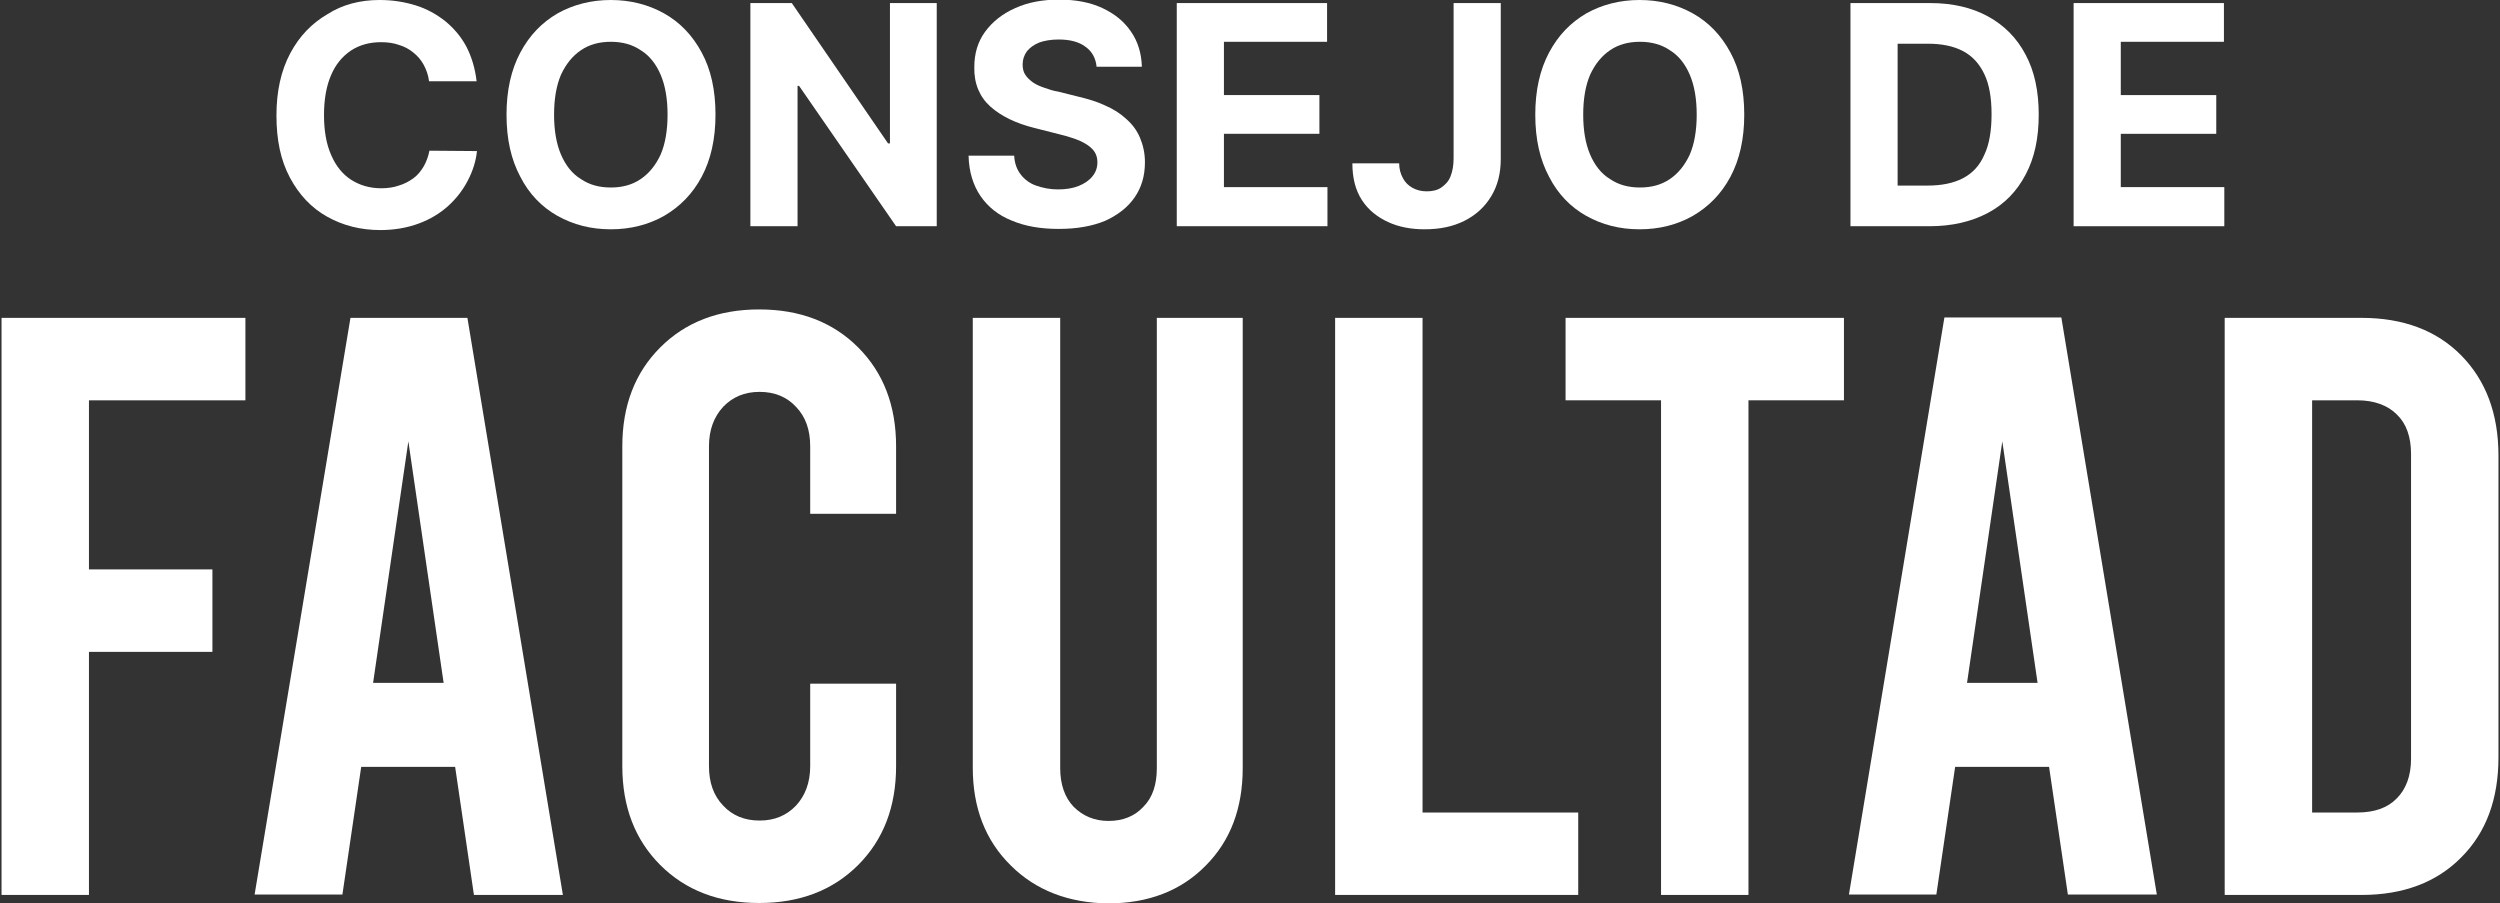 <?xml version="1.0" encoding="utf-8"?>
<!-- Generator: Adobe Illustrator 19.2.1, SVG Export Plug-In . SVG Version: 6.00 Build 0)  -->
<svg version="1.1" xmlns="http://www.w3.org/2000/svg" xmlns:xlink="http://www.w3.org/1999/xlink" x="0px" y="0px"
	 viewBox="0 0 652 235.5" style="enable-background:new 0 0 652 235.5;" xml:space="preserve">
<rect x="0" y="0" width="652" height="235.5" fill="#333333" stroke="none"/>
<style type="text/css">
	.st0{display:none;}
	.st1{display:inline;fill:#FFFFFF;}
	.st2{fill:#FFFFFF;}
</style>
<g id="layer" class="st0">
	<title>compendio</title>
	<path class="st1" d="M3.9,56.7C1.3,54-0.1,50.3,0,46.6V14c-0.2-3.7,1.2-7.4,3.9-10.1c2.7-2.6,6.3-4,10.1-3.9
		c3.7-0.1,7.4,1.2,10.1,3.9c2.6,2.7,4,6.3,3.9,10.1v6.9h-8.7V14c0.1-1.5-0.5-2.9-1.4-4c-1-1-2.3-1.6-3.7-1.5
		C12.6,8.4,11.3,9,10.3,10c-1,1.1-1.5,2.5-1.4,4v32.6c-0.1,1.5,0.4,2.9,1.4,4c1,1,2.3,1.6,3.7,1.5c1.4,0.1,2.7-0.5,3.7-1.5
		c1-1.1,1.5-2.5,1.4-4v-8.4h8.7v8.4C28,50.3,26.6,54,24,56.7c-2.7,2.6-6.3,4-10.1,3.9C10.2,60.7,6.6,59.3,3.9,56.7z"/>
	<path class="st1" d="M39.6,56.6c-2.7-2.7-4.1-6.4-4-10.3V14.2c-0.2-3.8,1.3-7.6,4-10.3c2.8-2.7,6.5-4.1,10.3-3.9
		c3.8-0.2,7.6,1.2,10.3,3.9c2.7,2.7,4.1,6.5,4,10.3v32.1c0.2,3.8-1.3,7.6-4,10.3c-2.8,2.6-6.5,4.1-10.3,3.9
		C46.1,60.7,42.3,59.3,39.6,56.6z M53.9,50.6c1-1.2,1.5-2.7,1.4-4.3V14.2c0.1-1.6-0.4-3.1-1.4-4.3c-1.1-1.1-2.5-1.6-4-1.5
		C48.4,8.4,47,8.9,46,10c-1,1.2-1.5,2.7-1.4,4.3v32.1c-0.1,1.6,0.4,3.1,1.4,4.3c1.1,1.1,2.5,1.6,4,1.5
		C51.5,52.2,52.9,51.7,53.9,50.6L53.9,50.6L53.9,50.6z"/>
	<path class="st1" d="M113.7,0.9v58.8h-8.9V19.4l-8.3,40.3h-6.2l-8.3-40.3v40.3h-8.7V0.9h12.6l7.7,37.5l7.4-37.5
		C100.9,0.9,113.7,0.9,113.7,0.9z"/>
	<path class="st1" d="M123.4,0.9h13.9c4.3,0,7.6,1.3,10.2,3.8s3.8,5.9,3.8,10.2v6.9c0,4.3-1.3,7.7-3.8,10.2s-5.9,3.8-10.2,3.8h-5
		v23.9h-8.9L123.4,0.9L123.4,0.9L123.4,0.9z M136.9,27.4c2.7,0.3,5.2-1.7,5.5-4.5c0-0.3,0-0.6,0-1v-7.2c0.3-2.7-1.7-5.2-4.5-5.5
		c-0.3,0-0.6,0-1,0h-4.6v18.1L136.9,27.4L136.9,27.4z"/>
	<path class="st1" d="M158.8,0.9h25.3v8.4h-16.4v16.4h13V34h-13v17.2h16.4v8.4h-25.3V0.9z"/>
	<path class="st1" d="M191.5,0.9h9.8l11.3,39.5V0.9h8.7v58.8H212L200.3,22v37.7h-8.7V0.9z"/>
	<path class="st1" d="M231.2,0.9h13.9c4.3,0,7.6,1.3,10.2,3.8c2.5,2.5,3.8,5.9,3.8,10.2v30.7c0,4.3-1.3,7.7-3.8,10.2
		c-2.5,2.5-5.9,3.8-10.2,3.8h-14L231.2,0.9L231.2,0.9z M244.7,51.3c2.7,0.3,5.2-1.7,5.5-4.5c0-0.3,0-0.6,0-1V14.8
		c0.3-2.7-1.7-5.2-4.5-5.5c-0.3,0-0.6,0-1,0h-4.6v42L244.7,51.3L244.7,51.3z"/>
	<path class="st1" d="M268,0.9h8.9v58.8H268V0.9z"/>
	<path class="st1" d="M289.8,56.6c-2.7-2.7-4.1-6.4-4-10.3V14.2c-0.2-3.8,1.3-7.6,4-10.3c5.9-5.2,14.8-5.2,20.7,0
		c2.7,2.7,4.2,6.5,4,10.3v32.1c0.2,3.8-1.3,7.6-4,10.3C304.6,61.9,295.7,61.9,289.8,56.6z M304.1,50.6c1-1.2,1.5-2.7,1.4-4.3V14.2
		c0.1-1.6-0.4-3.1-1.4-4.3c-2.2-2-5.7-2-7.9,0c-1,1.2-1.5,2.7-1.4,4.3v32.1c-0.1,1.6,0.4,3.1,1.4,4.3
		C298.5,52.7,301.9,52.7,304.1,50.6L304.1,50.6L304.1,50.6z"/>
	<path class="st1" d="M340.3,0.9h14c4.3,0,7.6,1.3,10.2,3.8s3.8,5.9,3.8,10.2v30.7c0,4.3-1.3,7.7-3.8,10.2
		c-2.5,2.5-5.9,3.8-10.2,3.8h-14V0.9z M353.8,51.3c2.7,0.3,5.2-1.7,5.5-4.5c0-0.3,0-0.6,0-1V14.8c0.3-2.7-1.7-5.2-4.5-5.5
		c-0.3,0-0.6,0-1,0h-4.6v42L353.8,51.3L353.8,51.3z"/>
	<path class="st1" d="M377,0.9h25.3v8.4H386v16.4h13V34h-13v17.2h16.4v8.4H377V0.9z"/>
	<path class="st1" d="M426.6,0.9h9.8l11.3,39.5V0.9h8.7v58.8h-9.4L435.4,22v37.7h-8.7V0.9z"/>
	<path class="st1" d="M469.5,56.6c-2.7-2.7-4.1-6.4-4-10.3V14.2c-0.2-3.8,1.3-7.6,4-10.3c5.9-5.2,14.8-5.2,20.7,0
		c2.7,2.7,4.2,6.5,4,10.3v32.1c0.2,3.8-1.3,7.6-4,10.3C484.2,61.9,475.4,61.8,469.5,56.6z M483.7,50.6c1-1.2,1.5-2.7,1.4-4.3V14.2
		c0.1-1.6-0.4-3.1-1.4-4.3c-2.2-2-5.7-2-7.9,0c-1,1.2-1.5,2.7-1.4,4.3v32.1c-0.1,1.6,0.4,3.1,1.4,4.3
		C478.1,52.7,481.5,52.7,483.7,50.6L483.7,50.6L483.7,50.6z"/>
	<path class="st1" d="M523,59.7l-6.5-24.3H512v24.3h-9V0.9h14c4.3,0,7.6,1.3,10.2,3.8c2.5,2.5,3.8,5.9,3.8,10.2v6.4
		c0,2.5-0.5,4.9-1.6,7.1c-1,2-2.6,3.7-4.5,4.9l7.5,26.3L523,59.7L523,59.7L523,59.7z M512,27h4.6c2.7,0.3,5.2-1.7,5.5-4.5
		c0-0.3,0-0.6,0-1v-6.8c0.3-2.7-1.7-5.2-4.5-5.5c-0.3,0-0.6,0-1,0H512V27L512,27z"/>
	<path class="st1" d="M580.1,0.9v58.8h-8.9V19.4l-8.3,40.3h-6.2l-8.3-40.3v40.3h-8.7V0.9h12.6l7.7,37.5l7.4-37.5
		C567.3,0.9,580.1,0.9,580.1,0.9z"/>
	<path class="st1" d="M607.4,46.7h-9.6l-1.9,13H587l9.7-58.8h11.9l9.8,58.8h-9.1L607.4,46.7z M606.2,38l-3.6-24.6L599,38H606.2z"/>
	<path class="st1" d="M630.2,58.7c-2.1-1.2-3.9-3-5.1-5.1c-1.2-2.3-1.9-4.9-1.8-7.5V44l8.6-0.9v2.2c-0.1,1.8,0.4,3.6,1.5,5
		c1,1.2,2.6,1.9,4.2,1.8c1.5,0.1,3-0.5,4.2-1.5c1.1-1.1,1.6-2.6,1.5-4.1c0-1.9-0.6-3.8-1.6-5.4c-1.9-2.6-4.1-5.1-6.5-7.2
		c-4.4-4.1-7.4-7.6-9-10.3c-1.6-2.7-2.4-5.8-2.4-9c0-4.4,1.2-7.9,3.6-10.5S633,0,637.2,0c4.2,0,7.5,1.3,9.9,4s3.6,6.2,3.6,10.6V16
		l-8.6,0.9v-1.6c0.1-1.8-0.3-3.6-1.2-5.1c-0.8-1.2-2.2-1.8-3.6-1.8c-1.4-0.1-2.7,0.4-3.6,1.4c-0.9,1.2-1.4,2.7-1.3,4.2
		c0,1.9,0.6,3.8,1.7,5.3c1.9,2.6,4.1,5.1,6.5,7.4c4.4,4.4,7.4,7.9,9,10.5c1.6,2.7,2.4,5.7,2.3,8.8c0,2.6-0.6,5.2-1.8,7.5
		c-1.2,2.2-2.9,3.9-5.1,5.1C640.4,61.2,634.8,61.2,630.2,58.7z"/>
	<path class="st1" d="M61.9,70.8l-16.4,46.9v33.8H33.3v-33.8L17,70.8H30l9.4,30.8l9.7-30.8H61.9z"/>
	<path class="st1" d="M121.4,151.5l-8.9-33.3h-6.3v33.3H94V70.8h19.1c5.8,0,10.5,1.7,13.9,5.2c3.5,3.5,5.2,8.2,5.2,14V99
		c0.1,3.4-0.7,6.8-2.2,9.8c-1.4,2.8-3.6,5.1-6.2,6.7l10.3,36.1H121.4z M106.2,106.7h6.3c3.7,0.4,7.1-2.3,7.5-6.1
		c0.1-0.5,0.1-1,0-1.4v-9.3c0.4-3.7-2.3-7.1-6.1-7.5c-0.5,0-0.9,0-1.4,0h-6.3L106.2,106.7L106.2,106.7L106.2,106.7z"/>
	<path class="st1" d="M144.1,70.8h34.7v11.5h-22.5v22.5h17.9v11.5h-17.9V140h22.5v11.5h-34.7V70.8z"/>
	<path class="st1" d="M215,96v-6.8c0.1-2.1-0.6-4.3-2-5.9c-3.1-2.8-7.8-2.8-10.8,0c-1.4,1.6-2.1,3.7-2,5.9v44
		c-0.1,2.1,0.6,4.3,2,5.9c3.1,2.8,7.8,2.8,10.8,0c1.4-1.6,2.1-3.7,2-5.9v-14.3h-7.4v-11.5h19.6v25.8c0,5.8-1.8,10.5-5.4,14.1
		c-3.6,3.6-8.3,5.4-14.2,5.4c-5.8,0-10.6-1.8-14.2-5.4s-5.4-8.3-5.4-14.1v-44c0-5.8,1.8-10.5,5.4-14.1c3.6-3.6,8.3-5.4,14.2-5.4
		s10.6,1.8,14.2,5.4s5.4,8.3,5.4,14.1V96L215,96L215,96L215,96z"/>
	<path class="st1" d="M239.1,70.8h12.2V140h21.8v11.5h-34L239.1,70.8L239.1,70.8L239.1,70.8z"/>
	<path class="st1" d="M307.8,133.7h-13.1l-2.6,17.9h-12.2l13.4-80.7h16.4l13.4,80.7h-12.4L307.8,133.7z M306.2,121.9l-5-33.8
		l-5,33.8C296.2,121.9,306.2,121.9,306.2,121.9z"/>
	<path class="st1" d="M387.9,70.8v80.7h-12.2V96.2l-11.4,55.3h-8.5l-11.4-55.3v55.3h-12V70.8h17.3l10.6,51.5l10.1-51.5H387.9z"/>
	<path class="st1" d="M401.3,70.8H436v11.5h-22.5v22.5h17.9v11.5h-17.9V140H436v11.5h-34.7L401.3,70.8L401.3,70.8z"/>
	<path class="st1" d="M446.2,70.8h13.5l15.6,54.2V70.8h12v80.7h-12.9l-16.1-51.6v51.6h-12L446.2,70.8L446.2,70.8L446.2,70.8z"/>
	<path class="st1" d="M496.7,70.8h39v11.5h-13.4v69.2h-12.2V82.4h-13.4V70.8z"/>
	<path class="st1" d="M549.5,147.4c-3.6-3.6-5.4-8.3-5.4-14.1v-44c0-5.8,1.8-10.5,5.4-14.1s8.3-5.4,14.2-5.4
		c5.8,0,10.6,1.8,14.2,5.4s5.4,8.3,5.4,14.1v44c0,5.8-1.8,10.5-5.4,14.1s-8.3,5.4-14.2,5.4C557.8,152.7,553.1,150.9,549.5,147.4z
		 M569.1,139.1c1.4-1.6,2.1-3.7,2-5.9v-44c0.1-2.1-0.6-4.3-2-5.9c-3.1-2.8-7.8-2.8-10.8,0c-1.4,1.6-2.1,3.7-2,5.9v44
		c-0.1,2.1,0.6,4.3,2,5.9C561.4,141.9,566,141.8,569.1,139.1L569.1,139.1L569.1,139.1z"/>
	<path class="st1" d="M602.3,150.1c-2.9-1.6-5.4-4.1-7-7c-1.7-3.2-2.5-6.7-2.5-10.3V130l11.8-1.3v3c-0.1,2.5,0.6,4.9,2.1,6.9
		c1.4,1.7,3.5,2.7,5.8,2.5c2.1,0.1,4.2-0.6,5.7-2.1c1.5-1.5,2.2-3.6,2.1-5.6c0-2.7-0.8-5.3-2.3-7.5c-1.5-2.4-4.5-5.7-8.9-9.9
		c-6-5.7-10.1-10.4-12.3-14.2c-2.2-3.7-3.3-8-3.3-12.3c0-6.1,1.7-10.9,5-14.5c3.3-3.6,7.9-5.4,13.6-5.4c5.8,0,10.3,1.8,13.6,5.4
		c3.3,3.6,5,8.5,5,14.5v2.1L618.9,93v-2.3c0-3.1-0.6-5.4-1.7-7c-1.1-1.6-3-2.5-5-2.4c-1.9-0.1-3.7,0.6-5,2c-1.3,1.7-1.9,3.7-1.7,5.8
		c0,2.6,0.8,5.2,2.3,7.3c2.7,3.6,5.7,6.9,8.9,10c6,6,10.1,10.8,12.3,14.5c2.2,3.6,3.3,7.8,3.3,12c0.1,3.6-0.8,7.1-2.5,10.2
		c-1.6,2.9-4.1,5.4-7,7C616.4,153.5,608.7,153.5,602.3,150.1z"/>
	<path class="st1" d="M27.1,192.6h10c2.7-0.1,5.4,0.9,7.3,2.8c1.9,2,2.8,4.6,2.7,7.3v5c0.1,2.7-0.9,5.4-2.7,7.3
		c-2,1.9-4.6,2.9-7.3,2.8h-3.6v17.2h-6.4V192.6z M36.9,211.7c2,0.2,3.7-1.2,3.9-3.2c0-0.3,0-0.5,0-0.8v-5.2c0.2-2-1.2-3.7-3.2-3.9
		c-0.3,0-0.5,0-0.8,0h-3.3v13L36.9,211.7L36.9,211.7z"/>
	<path class="st1" d="M62.9,225.5H56l-1.4,9.4h-6.4l7-42.3h8.6l7,42.3h-6.5L62.9,225.5z M62,219.4l-2.6-17.7l-2.6,17.7H62z"/>
	<path class="st1" d="M90.1,234.9l-4.7-17.5h-3.3v17.5h-6.4v-42.3h10c2.7-0.1,5.4,0.9,7.3,2.8c1.9,2,2.8,4.6,2.7,7.3v4.6
		c0,1.8-0.4,3.5-1.2,5.1c-0.7,1.5-1.9,2.7-3.3,3.5l5.4,18.9L90.1,234.9L90.1,234.9z M82.1,211.4h3.3c2,0.2,3.7-1.2,3.9-3.2
		c0-0.3,0-0.5,0-0.8v-4.9c0.2-2-1.2-3.7-3.2-3.9c-0.3,0-0.5,0-0.8,0h-3.3L82.1,211.4L82.1,211.4z"/>
	<path class="st1" d="M114.7,225.5h-6.9l-1.4,9.4H100l7-42.3h8.6l7,42.3H116L114.7,225.5z M113.8,219.4l-2.6-17.7l-2.6,17.7H113.8
		L113.8,219.4z"/>
	<path class="st1" d="M152.2,225.5h-6.9l-1.4,9.4h-6.4l7-42.3h8.6l7,42.3h-6.5L152.2,225.5z M151.4,219.4l-2.6-17.7l-2.6,17.7H151.4
		L151.4,219.4z"/>
	<path class="st1" d="M168.6,234.2c-1.5-0.9-2.8-2.1-3.6-3.7c-0.9-1.7-1.3-3.5-1.3-5.4v-1.5l6.2-0.7v1.6c-0.1,1.3,0.3,2.6,1.1,3.6
		c0.7,0.9,1.8,1.4,3,1.3c1.1,0.1,2.2-0.3,3-1.1c0.8-0.8,1.2-1.9,1.1-3c0-1.4-0.4-2.8-1.2-3.9c-1.4-1.9-2.9-3.6-4.7-5.2
		c-2.5-2.2-4.6-4.7-6.4-7.4c-1.1-2-1.7-4.2-1.7-6.5c-0.1-2.8,0.8-5.5,2.6-7.6c4-3.8,10.3-3.8,14.3,0c1.8,2.1,2.7,4.8,2.6,7.6v1.1
		l-6.2,0.7v-1.1c0.1-1.3-0.2-2.6-0.9-3.7c-0.6-0.8-1.6-1.3-2.6-1.3c-1-0.1-1.9,0.3-2.6,1c-0.7,0.9-1,1.9-0.9,3
		c0,1.4,0.4,2.7,1.2,3.8c1.4,1.9,2.9,3.7,4.6,5.3c2.4,2.3,4.6,4.8,6.4,7.6c1.1,1.9,1.7,4.1,1.7,6.3c0,1.9-0.4,3.7-1.3,5.4
		c-0.8,1.5-2.1,2.8-3.7,3.7C176,235.9,172,235.9,168.6,234.2z"/>
	<path class="st1" d="M192.3,232.8c-1.9-1.9-2.9-4.5-2.8-7.2v-33h6.4v33c-0.1,1,0.3,2.1,1,2.8c1.4,1.4,3.7,1.4,5.1,0
		c0.7-0.8,1.1-1.8,1-2.8v-33h6.3v33c0.1,2.7-0.9,5.2-2.7,7.2c-1.9,1.9-4.5,2.9-7.1,2.8C196.8,235.6,194.2,234.6,192.3,232.8z"/>
	<path class="st1" d="M216.1,192.6h7.1l8.1,28.4v-28.4h6.3v42.3h-6.8l-8.5-27.1v27.1h-6.3L216.1,192.6L216.1,192.6z"/>
	<path class="st1" d="M242.5,192.6H263v6h-7v36.2h-6.4v-36.2h-7L242.5,192.6L242.5,192.6z"/>
	<path class="st1" d="M270.2,232.7c-1.9-2-3-4.6-2.8-7.4v-23.1c-0.1-2.8,0.9-5.4,2.8-7.4c4.2-3.7,10.6-3.7,14.9,0
		c1.9,2,3,4.6,2.8,7.4v23.1c0.1,2.8-0.9,5.4-2.8,7.4C280.8,236.4,274.4,236.4,270.2,232.7z M280.5,228.4c0.7-0.9,1.1-2,1-3.1v-23.1
		c0.1-1.1-0.3-2.2-1-3.1c-1.6-1.5-4.1-1.5-5.7,0c-0.7,0.9-1.1,2-1,3.1v23.1c-0.1,1.1,0.3,2.2,1,3.1
		C276.4,229.8,278.9,229.8,280.5,228.4L280.5,228.4z"/>
	<path class="st1" d="M297.9,234.2c-1.5-0.9-2.8-2.1-3.6-3.7c-0.9-1.7-1.3-3.5-1.3-5.4v-1.5l6.2-0.7v1.6c-0.1,1.3,0.3,2.6,1.1,3.6
		c0.7,0.9,1.8,1.4,3,1.3c1.1,0.1,2.2-0.3,3-1.1c0.8-0.8,1.2-1.9,1.1-3c0-1.4-0.4-2.8-1.2-3.9c-1.4-1.9-2.9-3.6-4.7-5.2
		c-2.5-2.2-4.6-4.7-6.4-7.4c-1.1-2-1.7-4.2-1.7-6.5c-0.1-2.8,0.8-5.5,2.6-7.6c4-3.8,10.3-3.8,14.3,0c1.8,2.1,2.7,4.8,2.6,7.6v1.1
		l-6.2,0.7v-1.1c0.1-1.3-0.2-2.6-0.9-3.7c-0.6-0.9-1.6-1.4-2.7-1.3c-1-0.1-1.9,0.3-2.6,1c-0.7,0.9-1,1.9-0.9,3
		c0,1.4,0.4,2.7,1.2,3.8c1.4,1.9,2.9,3.7,4.6,5.3c2.4,2.3,4.6,4.8,6.4,7.6c1.1,1.9,1.7,4.1,1.7,6.3c0,1.9-0.4,3.7-1.3,5.4
		c-0.8,1.5-2.1,2.8-3.7,3.7C305.2,235.9,301.2,235.9,297.9,234.2z"/>
	<path class="st1" d="M331.1,192.6h18.2v6h-11.8v11.8h9.4v6h-9.4v12.4h11.8v6h-18.2V192.6z"/>
	<path class="st1" d="M358.2,234.2c-1.5-0.9-2.8-2.1-3.6-3.7c-0.9-1.7-1.3-3.5-1.3-5.4v-1.5l6.2-0.7v1.6c-0.1,1.3,0.3,2.6,1.1,3.6
		c0.7,0.9,1.8,1.4,3,1.3c1.1,0.1,2.2-0.3,3-1.1c0.8-0.8,1.2-1.9,1.1-3c0-1.4-0.4-2.8-1.2-3.9c-1.4-1.9-2.9-3.6-4.7-5.2
		c-2.5-2.2-4.6-4.7-6.4-7.4c-1.1-2-1.7-4.2-1.7-6.5c-0.1-2.8,0.8-5.5,2.6-7.6c4-3.8,10.3-3.8,14.3,0c1.8,2.1,2.7,4.8,2.6,7.6v1.1
		l-6.2,0.7v-1.1c0.1-1.3-0.2-2.6-0.9-3.7c-0.6-0.8-1.6-1.3-2.6-1.3c-1-0.1-1.9,0.3-2.6,1c-0.7,0.9-1,1.9-0.9,3
		c0,1.4,0.4,2.7,1.2,3.8c1.4,1.9,2.9,3.7,4.6,5.3c2.4,2.3,4.6,4.8,6.4,7.6c1.1,1.9,1.7,4.1,1.7,6.3c0,1.9-0.4,3.7-1.3,5.4
		c-0.8,1.5-2.1,2.8-3.7,3.7C365.5,235.9,361.5,235.9,358.2,234.2z"/>
	<path class="st1" d="M377,192.6h20.4v6h-7v36.2H384v-36.2h-7L377,192.6L377,192.6z"/>
	<path class="st1" d="M405,232.8c-1.9-1.9-2.9-4.5-2.8-7.2v-33h6.4v33c-0.1,1,0.3,2.1,1,2.8c1.4,1.4,3.7,1.4,5.1,0
		c0.7-0.8,1.1-1.8,1-2.8v-33h6.3v33c0.1,2.7-0.9,5.2-2.7,7.2c-1.9,1.9-4.5,2.9-7.1,2.8C409.5,235.6,406.9,234.6,405,232.8z"/>
	<path class="st1" d="M428.8,192.6h10c2.7-0.1,5.4,0.9,7.3,2.8c1.9,2,2.8,4.6,2.7,7.3v22.1c0.1,2.7-0.9,5.4-2.7,7.3
		c-2,1.9-4.6,2.9-7.3,2.8h-10V192.6z M438.5,228.9c2,0.2,3.7-1.2,3.9-3.2c0-0.3,0-0.5,0-0.8v-22.3c0.2-2-1.2-3.7-3.2-3.9
		c-0.3,0-0.5,0-0.8,0h-3.3v30.2H438.5z"/>
	<path class="st1" d="M455.2,192.6h6.4v42.3h-6.4V192.6z"/>
	<path class="st1" d="M481.3,225.5h-6.9l-1.3,9.4h-6.4l7-42.3h8.6l7,42.3h-6.5L481.3,225.5z M480.4,219.4l-2.6-17.7l-2.6,17.7H480.4
		L480.4,219.4z"/>
	<path class="st1" d="M494.1,192.6h7.1l8.1,28.4v-28.4h6.3v42.3h-6.8l-8.5-27.1v27.1h-6.3V192.6z"/>
	<path class="st1" d="M520.6,192.6H541v6h-7v36.2h-6.4v-36.2h-7L520.6,192.6L520.6,192.6z"/>
	<path class="st1" d="M546,192.6h6.4v42.3H546V192.6z"/>
	<path class="st1" d="M559.4,192.6h6.4v36.2h11.4v6h-17.8V192.6z"/>
	<path class="st1" d="M582.1,192.6h18.2v6h-11.8v11.8h9.4v6h-9.4v12.4h11.8v6h-18.2V192.6z"/>
	<path class="st1" d="M609.2,234.2c-1.5-0.9-2.8-2.1-3.7-3.7c-0.9-1.7-1.3-3.5-1.3-5.4v-1.5l6.2-0.7v1.6c-0.1,1.3,0.3,2.6,1.1,3.6
		c0.7,0.9,1.8,1.4,3,1.3c1.1,0.1,2.2-0.3,3-1.1c0.8-0.8,1.2-1.9,1.1-3c0-1.4-0.4-2.8-1.2-3.9c-1.4-1.9-2.9-3.6-4.7-5.2
		c-2.5-2.2-4.6-4.7-6.4-7.4c-1.1-2-1.7-4.2-1.7-6.5c-0.1-2.8,0.8-5.5,2.6-7.6c4-3.8,10.3-3.8,14.3,0c1.8,2.1,2.7,4.8,2.6,7.6v1.1
		l-6.2,0.7v-1.1c0.1-1.3-0.2-2.6-0.9-3.7c-0.6-0.8-1.6-1.3-2.6-1.3c-1-0.1-1.9,0.3-2.6,1c-0.7,0.9-1,1.9-0.9,3
		c0,1.4,0.4,2.7,1.2,3.8c1.4,1.9,2.9,3.7,4.7,5.3c2.4,2.3,4.6,4.8,6.4,7.6c1.1,1.9,1.7,4.1,1.7,6.3c0,1.9-0.4,3.7-1.3,5.4
		c-0.8,1.5-2.1,2.8-3.7,3.7C616.6,235.9,612.6,235.9,609.2,234.2z"/>
</g>
<g id="Capa_2">
	<g>
		<path class="st2" d="M124.3,21.2h-12.4c-0.2-1.6-0.7-3-1.4-4.3c-0.7-1.3-1.6-2.3-2.7-3.2c-1.1-0.9-2.4-1.6-3.8-2
			c-1.4-0.5-3-0.7-4.6-0.7c-3,0-5.6,0.7-7.9,2.2c-2.2,1.5-4,3.6-5.2,6.5c-1.2,2.8-1.8,6.3-1.8,10.3c0,4.1,0.6,7.6,1.9,10.5
			c1.2,2.8,3,5,5.2,6.4c2.2,1.4,4.8,2.2,7.8,2.2c1.6,0,3.2-0.2,4.6-0.7c1.4-0.4,2.7-1.1,3.8-1.9c1.1-0.8,2-1.9,2.7-3.1
			c0.7-1.2,1.2-2.6,1.5-4.1l12.4,0.1c-0.3,2.7-1.1,5.2-2.4,7.7c-1.3,2.5-3,4.7-5.1,6.6c-2.1,1.9-4.7,3.5-7.7,4.6
			c-3,1.1-6.3,1.7-10,1.7c-5.2,0-9.8-1.2-13.9-3.5c-4.1-2.3-7.3-5.7-9.7-10.2c-2.4-4.5-3.5-9.8-3.5-16.2c0-6.3,1.2-11.7,3.6-16.2
			c2.4-4.5,5.6-7.8,9.7-10.2C89.3,1.2,93.9,0,99,0c3.4,0,6.5,0.5,9.4,1.4c2.9,0.9,5.4,2.3,7.7,4.1c2.2,1.8,4.1,4,5.5,6.6
			C123,14.8,123.9,17.8,124.3,21.2z"/>
		<path class="st2" d="M186.6,29.9c0,6.3-1.2,11.7-3.6,16.2c-2.4,4.5-5.7,7.8-9.8,10.2c-4.1,2.3-8.7,3.5-13.9,3.5
			c-5.2,0-9.8-1.2-13.9-3.5c-4.1-2.3-7.4-5.7-9.7-10.2c-2.4-4.5-3.6-9.8-3.6-16.2c0-6.3,1.2-11.7,3.6-16.2c2.4-4.5,5.6-7.8,9.7-10.2
			c4.1-2.3,8.8-3.5,13.9-3.5c5.1,0,9.8,1.2,13.9,3.5c4.1,2.3,7.4,5.7,9.8,10.2C185.4,18.1,186.6,23.5,186.6,29.9z M174.1,29.9
			c0-4.1-0.6-7.6-1.8-10.4c-1.2-2.8-2.9-5-5.2-6.4c-2.2-1.5-4.8-2.2-7.8-2.2c-3,0-5.6,0.7-7.8,2.2c-2.2,1.5-3.9,3.6-5.2,6.4
			c-1.2,2.8-1.8,6.3-1.8,10.4s0.6,7.6,1.8,10.4c1.2,2.8,2.9,5,5.2,6.4c2.2,1.5,4.8,2.2,7.8,2.2c3,0,5.6-0.7,7.8-2.2
			c2.2-1.5,3.9-3.6,5.2-6.4C173.5,37.5,174.1,34,174.1,29.9z"/>
		<path class="st2" d="M244.3,0.8V59h-10.6l-25.3-36.6H208V59h-12.3V0.8h10.8l25.1,36.6h0.5V0.8H244.3z"/>
		<path class="st2" d="M286,17.5c-0.2-2.3-1.2-4.1-2.9-5.3c-1.7-1.3-4.1-1.9-7-1.9c-2,0-3.7,0.3-5.1,0.8c-1.4,0.6-2.4,1.3-3.2,2.3
			c-0.7,1-1.1,2.1-1.1,3.4c0,1,0.2,2,0.7,2.7c0.5,0.8,1.2,1.4,2,2c0.9,0.6,1.8,1,3,1.4c1.1,0.4,2.3,0.8,3.6,1l5.2,1.3
			c2.5,0.6,4.9,1.3,7,2.3c2.1,0.9,4,2.1,5.5,3.5c1.6,1.4,2.8,3,3.6,4.9s1.3,4,1.3,6.4c0,3.6-0.9,6.6-2.7,9.2
			c-1.8,2.6-4.4,4.6-7.7,6.1c-3.4,1.4-7.4,2.1-12.1,2.1c-4.7,0-8.8-0.7-12.3-2.2c-3.5-1.4-6.2-3.6-8.1-6.4c-1.9-2.8-3-6.3-3.1-10.5
			h11.9c0.1,2,0.7,3.6,1.7,4.9c1,1.3,2.3,2.3,4,2.9s3.6,1,5.7,1c2.1,0,3.9-0.3,5.4-0.9c1.5-0.6,2.7-1.4,3.6-2.5
			c0.9-1.1,1.3-2.3,1.3-3.7c0-1.3-0.4-2.4-1.2-3.3c-0.8-0.9-1.9-1.6-3.4-2.3c-1.5-0.6-3.3-1.2-5.4-1.7l-6.3-1.6
			c-4.9-1.2-8.8-3.1-11.6-5.6c-2.8-2.5-4.3-6-4.2-10.3c0-3.5,0.9-6.6,2.8-9.2c1.9-2.6,4.5-4.7,7.9-6.2c3.3-1.5,7.1-2.2,11.4-2.2
			c4.3,0,8.1,0.7,11.3,2.2c3.2,1.5,5.7,3.5,7.5,6.2c1.8,2.6,2.7,5.7,2.8,9.1H286z"/>
		<path class="st2" d="M306.9,59V0.8h39.2v10.1h-26.9v13.9h24.9v10.1h-24.9v13.9h27V59H306.9z"/>
		<path class="st2" d="M379.2,0.8h12.2v40.6c0,3.8-0.8,7-2.5,9.8s-4,4.9-7,6.4c-3,1.5-6.4,2.2-10.4,2.2c-3.5,0-6.7-0.6-9.5-1.9
			s-5.1-3.1-6.8-5.7s-2.5-5.8-2.5-9.6h12.2c0,1.5,0.4,2.8,1,3.9c0.6,1.1,1.4,1.9,2.5,2.5c1.1,0.6,2.3,0.9,3.7,0.9
			c1.5,0,2.8-0.3,3.8-1s1.9-1.6,2.4-2.9c0.5-1.3,0.8-2.8,0.8-4.7V0.8z"/>
		<path class="st2" d="M454.9,29.9c0,6.3-1.2,11.7-3.6,16.2c-2.4,4.5-5.7,7.8-9.8,10.2c-4.1,2.3-8.7,3.5-13.9,3.5
			c-5.2,0-9.8-1.2-13.9-3.5c-4.1-2.3-7.4-5.7-9.7-10.2c-2.4-4.5-3.6-9.8-3.6-16.2c0-6.3,1.2-11.7,3.6-16.2c2.4-4.5,5.6-7.8,9.7-10.2
			c4.1-2.3,8.8-3.5,13.9-3.5c5.1,0,9.8,1.2,13.9,3.5c4.1,2.3,7.4,5.7,9.8,10.2C453.7,18.1,454.9,23.5,454.9,29.9z M442.5,29.9
			c0-4.1-0.6-7.6-1.8-10.4c-1.2-2.8-2.9-5-5.2-6.4c-2.2-1.5-4.8-2.2-7.8-2.2s-5.6,0.7-7.8,2.2c-2.2,1.5-3.9,3.6-5.2,6.4
			c-1.2,2.8-1.8,6.3-1.8,10.4s0.6,7.6,1.8,10.4c1.2,2.8,2.9,5,5.2,6.4c2.2,1.5,4.8,2.2,7.8,2.2s5.6-0.7,7.8-2.2
			c2.2-1.5,3.9-3.6,5.2-6.4C441.9,37.5,442.5,34,442.5,29.9z"/>
		<path class="st2" d="M503.2,59h-20.6V0.8h20.8c5.9,0,10.9,1.2,15.1,3.5c4.2,2.3,7.5,5.6,9.8,10c2.3,4.3,3.4,9.5,3.4,15.6
			c0,6.1-1.1,11.3-3.4,15.6c-2.3,4.4-5.5,7.7-9.8,10S509.1,59,503.2,59z M494.9,48.4h7.8c3.6,0,6.7-0.6,9.2-1.9
			c2.5-1.3,4.4-3.3,5.6-6.1c1.3-2.7,1.9-6.3,1.9-10.6c0-4.3-0.6-7.8-1.9-10.5s-3.1-4.7-5.6-6c-2.5-1.3-5.5-1.9-9.2-1.9h-7.8V48.4z"
			/>
		<path class="st2" d="M540.8,59V0.8H580v10.1h-26.9v13.9h24.9v10.1h-24.9v13.9h27V59H540.8z"/>
	</g>
	<g>
		<path class="st2" d="M0.4,82.9h63.6v21.5H23.2v44.1h32.2v21.5H23.2v63.4H0.4V82.9z"/>
		<path class="st2" d="M118.7,200H94.2l-4.9,33.3H66.4L91.4,82.9h30.5l24.9,150.5h-23.2L118.7,200z M115.7,178.1l-9.2-63l-9.2,63
			H115.7z"/>
		<path class="st2" d="M172.2,225.6c-6.6-6.6-9.9-15.2-9.9-25.8v-83.4c0-10.6,3.3-19.2,9.9-25.8c6.6-6.6,15.2-9.9,25.8-9.9
			c10.6,0,19.2,3.3,25.8,9.9c6.6,6.6,9.9,15.2,9.9,25.8V134h-22.4v-17.6c0-4.3-1.2-7.7-3.7-10.3c-2.4-2.6-5.6-3.9-9.5-3.9
			c-3.9,0-7,1.3-9.5,3.9c-2.4,2.6-3.7,6-3.7,10.3v83.4c0,4.3,1.2,7.7,3.7,10.3c2.4,2.6,5.6,3.9,9.5,3.9c3.9,0,7-1.3,9.5-3.9
			c2.4-2.6,3.7-6,3.7-10.3v-21.5h22.4v21.5c0,10.6-3.3,19.2-9.9,25.8c-6.6,6.6-15.2,9.9-25.8,9.9
			C187.4,235.5,178.8,232.2,172.2,225.6z"/>
		<path class="st2" d="M263.6,225.7c-6.6-6.5-9.9-15-9.9-25.5V82.9h22.8v117.4c0,4.3,1.2,7.7,3.5,10.1c2.4,2.4,5.4,3.7,9.1,3.7
			c3.7,0,6.8-1.2,9.1-3.7c2.4-2.4,3.5-5.8,3.5-10.1V82.9h22.4v117.4c0,10.5-3.2,19-9.7,25.5c-6.4,6.5-14.9,9.8-25.4,9.8
			C278.7,235.5,270.1,232.2,263.6,225.7z"/>
		<path class="st2" d="M348.2,82.9H371v129h40.6v21.5h-63.4V82.9z"/>
		<path class="st2" d="M408.2,82.9h72.7v21.5h-24.9v129h-22.8v-129h-24.9V82.9z"/>
		<path class="st2" d="M534.4,200h-24.5l-4.9,33.3h-22.8l24.9-150.5h30.5l24.9,150.5h-23.2L534.4,200z M531.4,178.1l-9.2-63l-9.2,63
			H531.4z"/>
		<path class="st2" d="M580.2,82.9h35.7c10.9,0,19.6,3.3,26,9.8c6.4,6.5,9.7,15.2,9.7,26.1v78.7c0,10.9-3.2,19.6-9.7,26.1
			c-6.4,6.5-15.1,9.8-26,9.8h-35.7V82.9z M614.8,211.9c4.4,0,7.9-1.2,10.3-3.7c2.4-2.4,3.7-5.9,3.7-10.3v-79.5
			c0-4.4-1.2-7.9-3.7-10.3c-2.4-2.4-5.9-3.7-10.3-3.7H603v107.5H614.8z"/>
	</g>
</g>
</svg>
